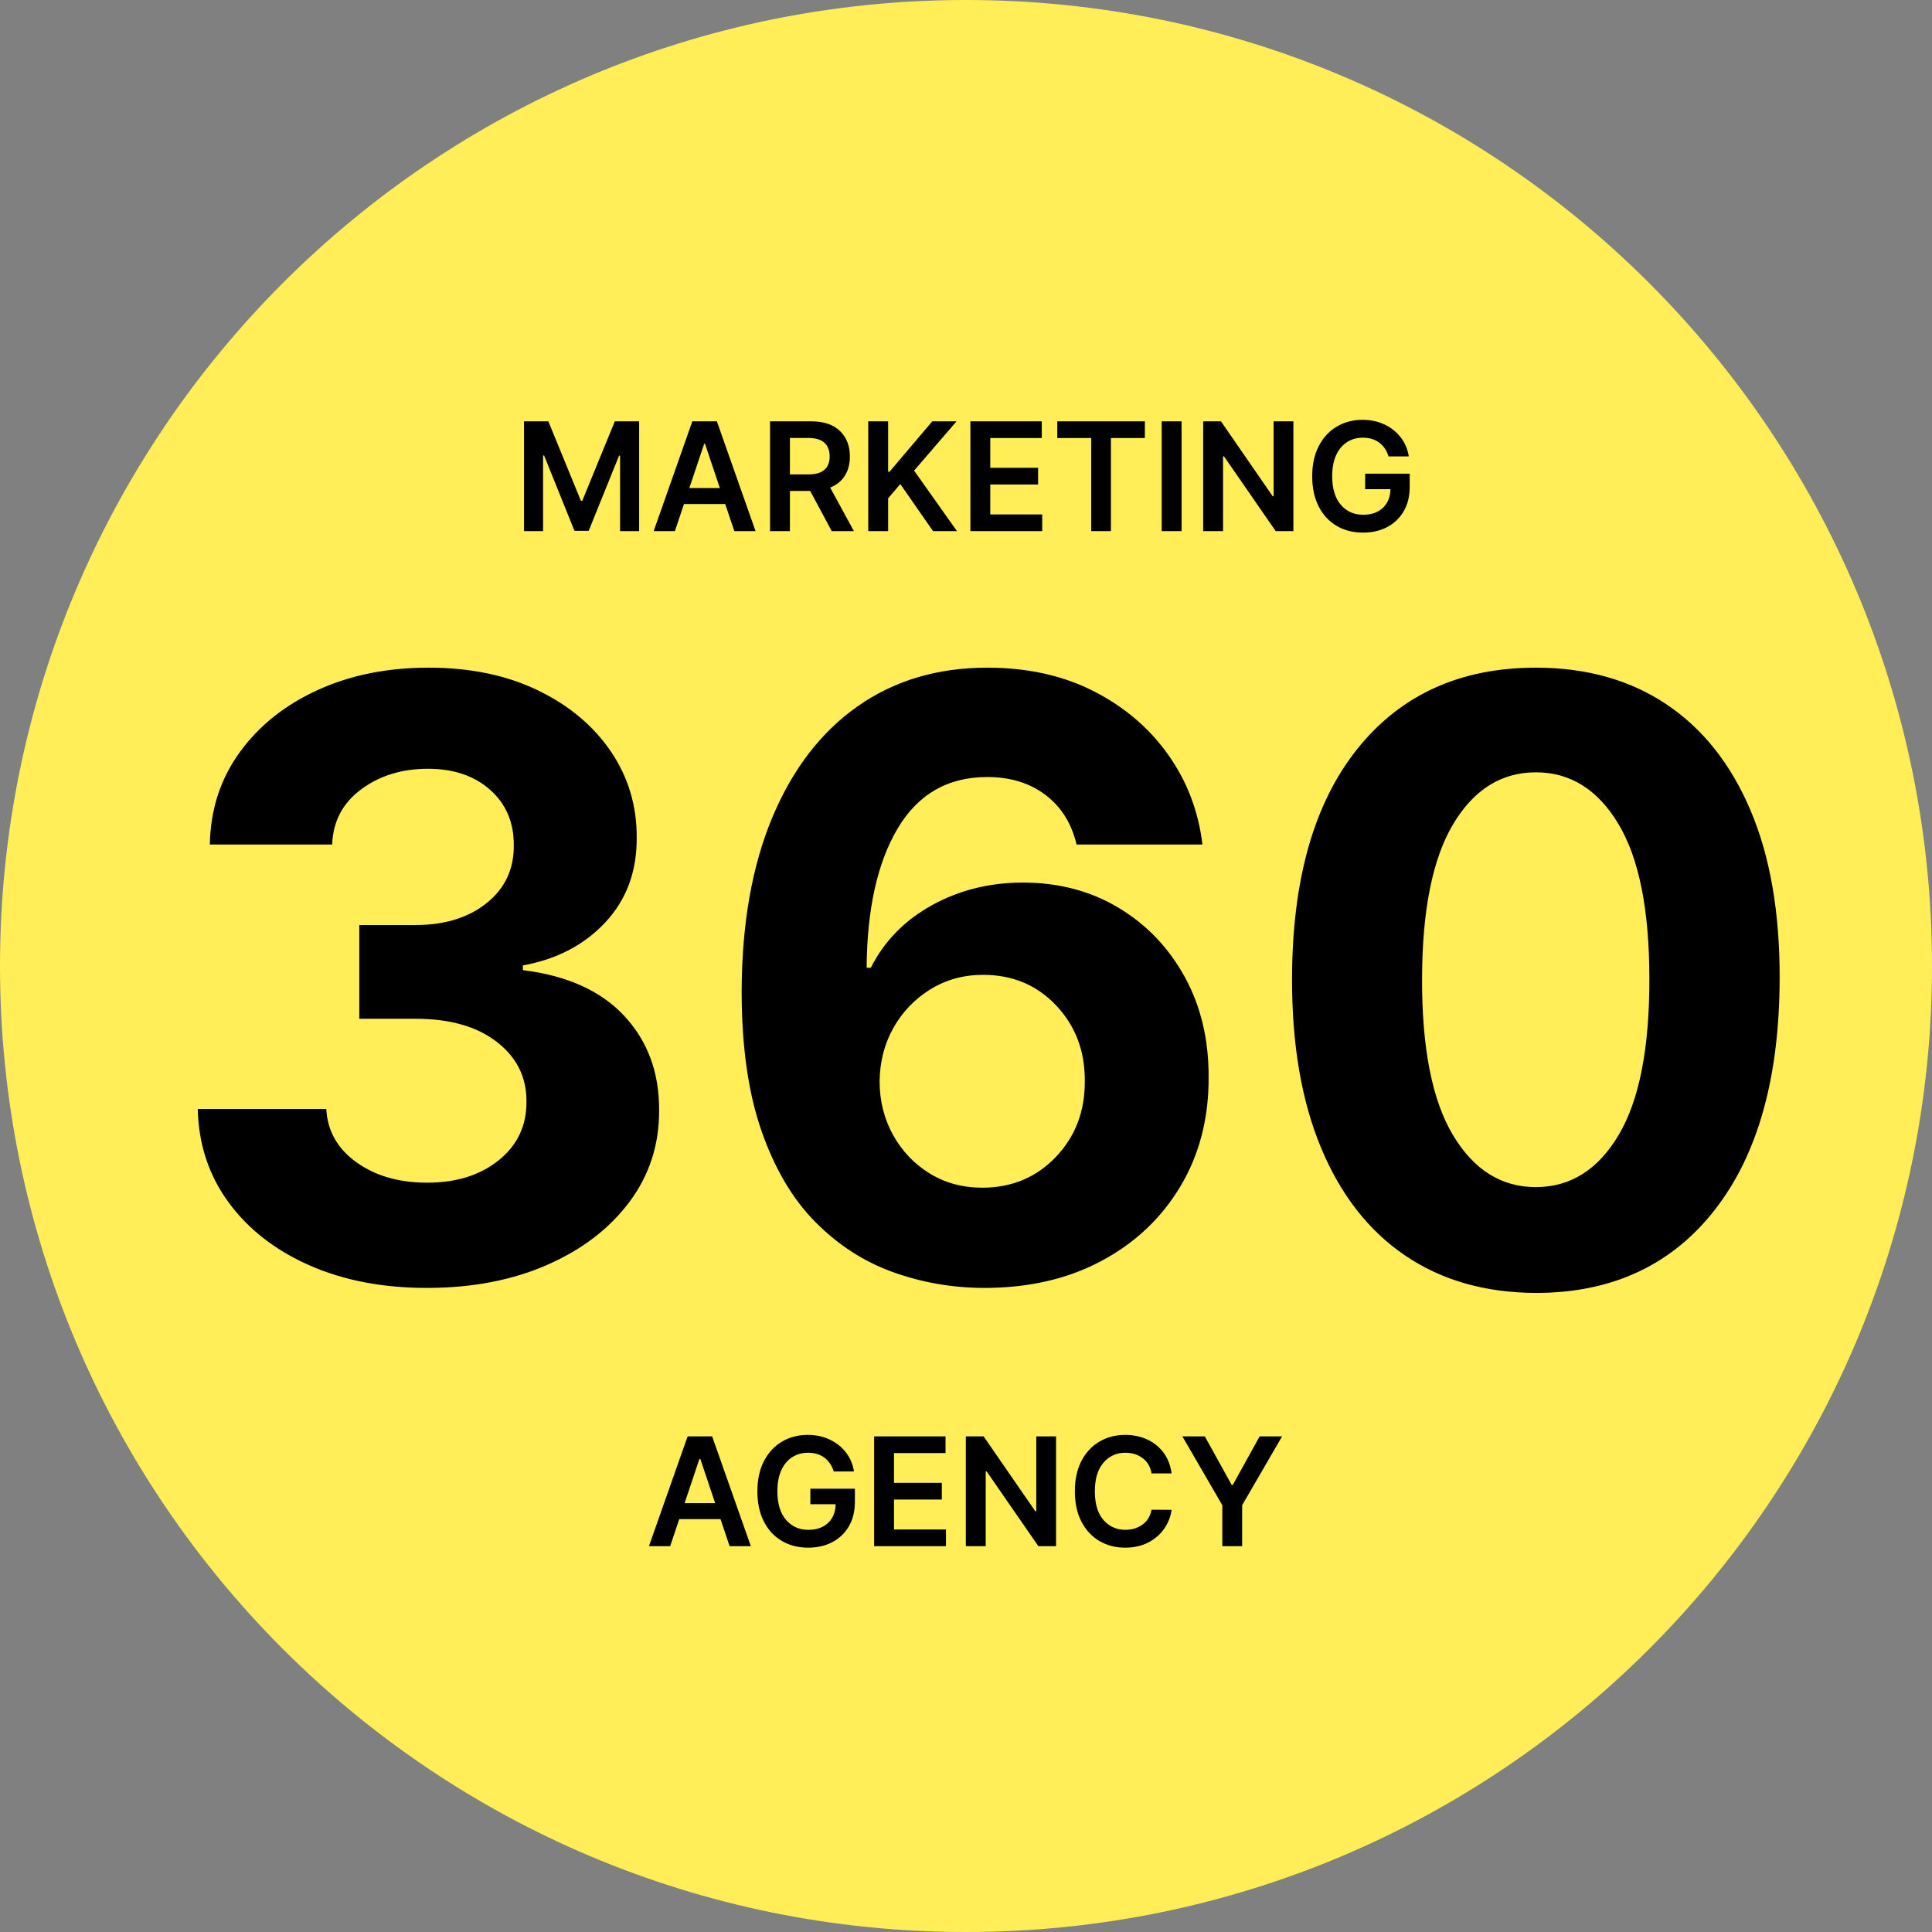 <?xml version="1.0" encoding="utf-8"?>
<svg width="512" height="512" viewBox="0 0 512 512" fill="none" xmlns="http://www.w3.org/2000/svg">
  <rect x="0" y="0" width="512" height="512" fill="#808080" stroke="none"/>
  <defs>
    <clipPath id="clip_path_1">
      <rect width="442" height="225" />
    </clipPath>
  </defs>
  <g id="Favicon">
    <path id="Овал" d="M0 256C0 114.615 114.615 0 256 0C397.385 0 512 114.615 512 256C512 397.385 397.385 512 256 512C114.615 512 0 397.385 0 256Z" fill="#FFEE58" fill-rule="evenodd" />
    <path d="M6.605 38.75L0.98 38.75L11.222 9.659L17.727 9.659L27.983 38.75L22.358 38.75L19.943 31.577L9.006 31.577L6.605 38.75ZM10.426 27.344L18.523 27.344L14.588 15.625L14.361 15.625L10.426 27.344ZM49.943 18.949Q49.247 16.634 47.493 15.312Q45.739 13.992 43.111 13.992Q40.767 13.992 38.935 15.171Q37.102 16.349 36.058 18.622Q35.014 20.895 35.014 24.176Q35.014 29.119 37.294 31.768Q39.574 34.418 43.224 34.418Q46.506 34.418 48.452 32.585Q50.398 30.753 50.455 27.642L43.75 27.642L43.75 23.523L55.554 23.523L55.554 27.017Q55.554 30.767 53.963 33.487Q52.372 36.207 49.588 37.678Q46.804 39.148 43.196 39.148Q39.19 39.148 36.151 37.337Q33.111 35.526 31.413 32.18Q29.716 28.835 29.716 24.233Q29.716 19.546 31.463 16.193Q33.21 12.841 36.222 11.051Q39.233 9.261 43.04 9.261Q46.264 9.261 48.878 10.497Q51.492 11.733 53.182 13.913Q54.872 16.094 55.312 18.949L49.943 18.949ZM60.653 38.75L60.653 9.659L79.574 9.659L79.574 14.077L65.923 14.077L65.923 21.974L78.594 21.974L78.594 26.392L65.923 26.392L65.923 34.332L79.688 34.332L79.688 38.75L60.653 38.75ZM108.864 9.659L108.864 38.75L104.176 38.75L90.469 18.935L90.227 18.935L90.227 38.75L84.957 38.75L84.957 9.659L89.673 9.659L103.366 29.489L103.622 29.489L103.622 9.659L108.864 9.659ZM139.489 19.474L134.176 19.474Q133.722 16.861 131.818 15.426Q129.915 13.992 127.259 13.992Q123.693 13.992 121.42 16.634Q119.148 19.276 119.148 24.204Q119.148 29.204 121.428 31.811Q123.707 34.418 127.244 34.418Q129.858 34.418 131.768 33.033Q133.679 31.648 134.176 29.091L139.489 29.119Q139.091 31.903 137.486 34.176Q135.881 36.449 133.26 37.798Q130.639 39.148 127.173 39.148Q123.338 39.148 120.327 37.365Q117.315 35.582 115.582 32.237Q113.849 28.892 113.849 24.204Q113.849 19.503 115.597 16.158Q117.344 12.812 120.362 11.037Q123.381 9.261 127.173 9.261Q130.398 9.261 133.018 10.469Q135.639 11.676 137.344 13.956Q139.048 16.236 139.489 19.474ZM142.344 9.659L148.295 9.659L155.412 22.528L155.696 22.528L162.813 9.659L168.764 9.659L158.182 27.898L158.182 38.75L152.926 38.75L152.926 27.898L142.344 9.659Z" fill="#000000" transform="translate(171 371)" />
    <path d="M72.109 215.313Q54.531 215.313 40.938 209.297Q27.344 203.281 19.531 192.578Q11.719 181.875 11.406 167.891L45.469 167.891Q45.938 176.641 53.477 182.031Q61.016 187.422 72.188 187.422Q83.828 187.422 91.211 181.445Q98.594 175.469 98.516 165.938Q98.594 156.25 90.664 150.117Q82.734 143.984 69.141 143.984L54.219 143.984L54.219 119.141L69.141 119.141Q80.703 119.141 87.969 113.32Q95.234 107.5 95.156 98.047Q95.234 88.984 88.945 83.359Q82.656 77.734 72.422 77.734Q62.031 77.734 54.688 83.203Q47.344 88.672 47.031 97.812L14.609 97.812Q14.844 83.984 22.5 73.398Q30.156 62.812 43.164 56.875Q56.172 50.938 72.578 50.938Q89.141 50.938 101.563 56.953Q113.984 62.969 120.898 73.164Q127.812 83.359 127.734 96.016Q127.812 109.453 119.414 118.437Q111.016 127.422 97.578 129.844L97.578 131.094Q115.234 133.281 124.492 143.281Q133.75 153.281 133.672 168.203Q133.75 181.875 125.82 192.5Q117.891 203.125 103.984 209.219Q90.078 215.313 72.109 215.313ZM219.453 215.313Q207.109 215.234 195.664 211.133Q184.219 207.031 175.156 197.93Q166.094 188.828 160.82 173.75Q155.547 158.672 155.547 136.719Q155.625 109.844 163.672 90.625Q171.719 71.406 186.289 61.172Q200.859 50.938 220.625 50.938Q236.641 50.938 248.867 57.188Q261.094 63.438 268.594 74.023Q276.094 84.609 277.656 97.812L244.297 97.812Q242.344 89.453 236.094 84.688Q229.844 79.922 220.625 79.922Q205 79.922 196.914 93.516Q188.828 107.109 188.672 130.469L189.766 130.469Q195.156 119.844 206.016 113.867Q216.875 107.891 230.078 107.891Q244.297 107.891 255.43 114.57Q266.563 121.25 272.969 132.891Q279.375 144.531 279.297 159.531Q279.375 175.781 271.797 188.438Q264.219 201.094 250.742 208.242Q237.266 215.391 219.453 215.313ZM219.297 188.75Q231.016 188.75 238.789 180.625Q246.563 172.5 246.484 160.469Q246.563 148.594 238.906 140.469Q231.25 132.344 219.531 132.344Q211.797 132.344 205.586 136.172Q199.375 140 195.781 146.367Q192.188 152.734 192.109 160.547Q192.109 168.359 195.664 174.766Q199.219 181.172 205.352 184.961Q211.484 188.75 219.297 188.75ZM366.016 216.641Q345.859 216.563 331.367 206.719Q316.875 196.875 309.102 178.203Q301.328 159.531 301.406 133.281Q301.484 93.984 318.711 72.461Q335.938 50.938 366.016 50.938Q386.094 50.938 400.586 60.625Q415.078 70.312 422.891 88.711Q430.703 107.109 430.625 133.281Q430.547 172.813 413.359 194.727Q396.172 216.641 366.016 216.641ZM366.016 188.594Q379.766 188.594 387.969 174.766Q396.172 160.938 396.094 133.281Q396.094 106.016 387.891 92.344Q379.688 78.672 366.016 78.672Q352.344 78.672 344.141 92.344Q335.938 106.016 335.859 133.281Q335.781 160.938 344.023 174.766Q352.266 188.594 366.016 188.594Z" fill="#000000" clip-path="url(#clip_path_1)" transform="translate(41 126)" />
    <path d="M2.869 9.659L9.318 9.659L17.954 30.739L18.296 30.739L26.932 9.659L33.381 9.659L33.381 38.75L28.324 38.75L28.324 18.764L28.054 18.764L20.014 38.665L16.236 38.665L8.196 18.722L7.926 18.722L7.926 38.75L2.869 38.75L2.869 9.659ZM42.855 38.75L37.23 38.75L47.472 9.659L53.977 9.659L64.233 38.75L58.608 38.75L56.193 31.577L45.256 31.577L42.855 38.75ZM46.676 27.344L54.773 27.344L50.838 15.625L50.611 15.625L46.676 27.344ZM68.068 38.75L68.068 9.659L78.977 9.659Q83.992 9.659 86.612 12.23Q89.233 14.801 89.233 18.963Q89.233 21.932 87.898 24.062Q86.562 26.193 84.006 27.216L90.298 38.75L84.418 38.75L78.707 28.097L73.338 28.097L73.338 38.75L68.068 38.75ZM73.338 23.722L78.196 23.722Q81.122 23.722 82.493 22.5Q83.864 21.278 83.864 18.963Q83.864 16.634 82.493 15.348Q81.122 14.062 78.168 14.062L73.338 14.062L73.338 23.722ZM94.091 38.75L94.091 9.659L99.361 9.659L99.361 23.026L99.716 23.026L111.065 9.659L117.5 9.659L106.25 22.713L117.599 38.75L111.264 38.75L102.585 26.278L99.361 30.085L99.361 38.75L94.091 38.75ZM121.165 38.75L121.165 9.659L140.085 9.659L140.085 14.077L126.435 14.077L126.435 21.974L139.105 21.974L139.105 26.392L126.435 26.392L126.435 34.332L140.199 34.332L140.199 38.75L121.165 38.75ZM144.19 14.077L144.19 9.659L167.401 9.659L167.401 14.077L158.409 14.077L158.409 38.75L153.182 38.75L153.182 14.077L144.19 14.077ZM177.131 9.659L177.131 38.75L171.861 38.75L171.861 9.659L177.131 9.659ZM206.761 9.659L206.761 38.75L202.074 38.75L188.366 18.935L188.125 18.935L188.125 38.75L182.855 38.75L182.855 9.659L187.571 9.659L201.264 29.489L201.52 29.489L201.52 9.659L206.761 9.659ZM231.974 18.949Q231.278 16.634 229.524 15.312Q227.77 13.992 225.142 13.992Q222.798 13.992 220.966 15.171Q219.134 16.349 218.089 18.622Q217.045 20.895 217.045 24.176Q217.045 29.119 219.325 31.768Q221.605 34.418 225.256 34.418Q228.537 34.418 230.483 32.585Q232.429 30.753 232.486 27.642L225.781 27.642L225.781 23.523L237.585 23.523L237.585 27.017Q237.585 30.767 235.994 33.487Q234.403 36.207 231.619 37.678Q228.835 39.148 225.227 39.148Q221.222 39.148 218.182 37.337Q215.142 35.526 213.445 32.18Q211.747 28.835 211.747 24.233Q211.747 19.546 213.494 16.193Q215.241 12.841 218.253 11.051Q221.264 9.261 225.071 9.261Q228.295 9.261 230.909 10.497Q233.523 11.733 235.213 13.913Q236.903 16.094 237.344 18.949L231.974 18.949Z" fill="#000000" transform="translate(136 102)" />
  </g>
</svg>
